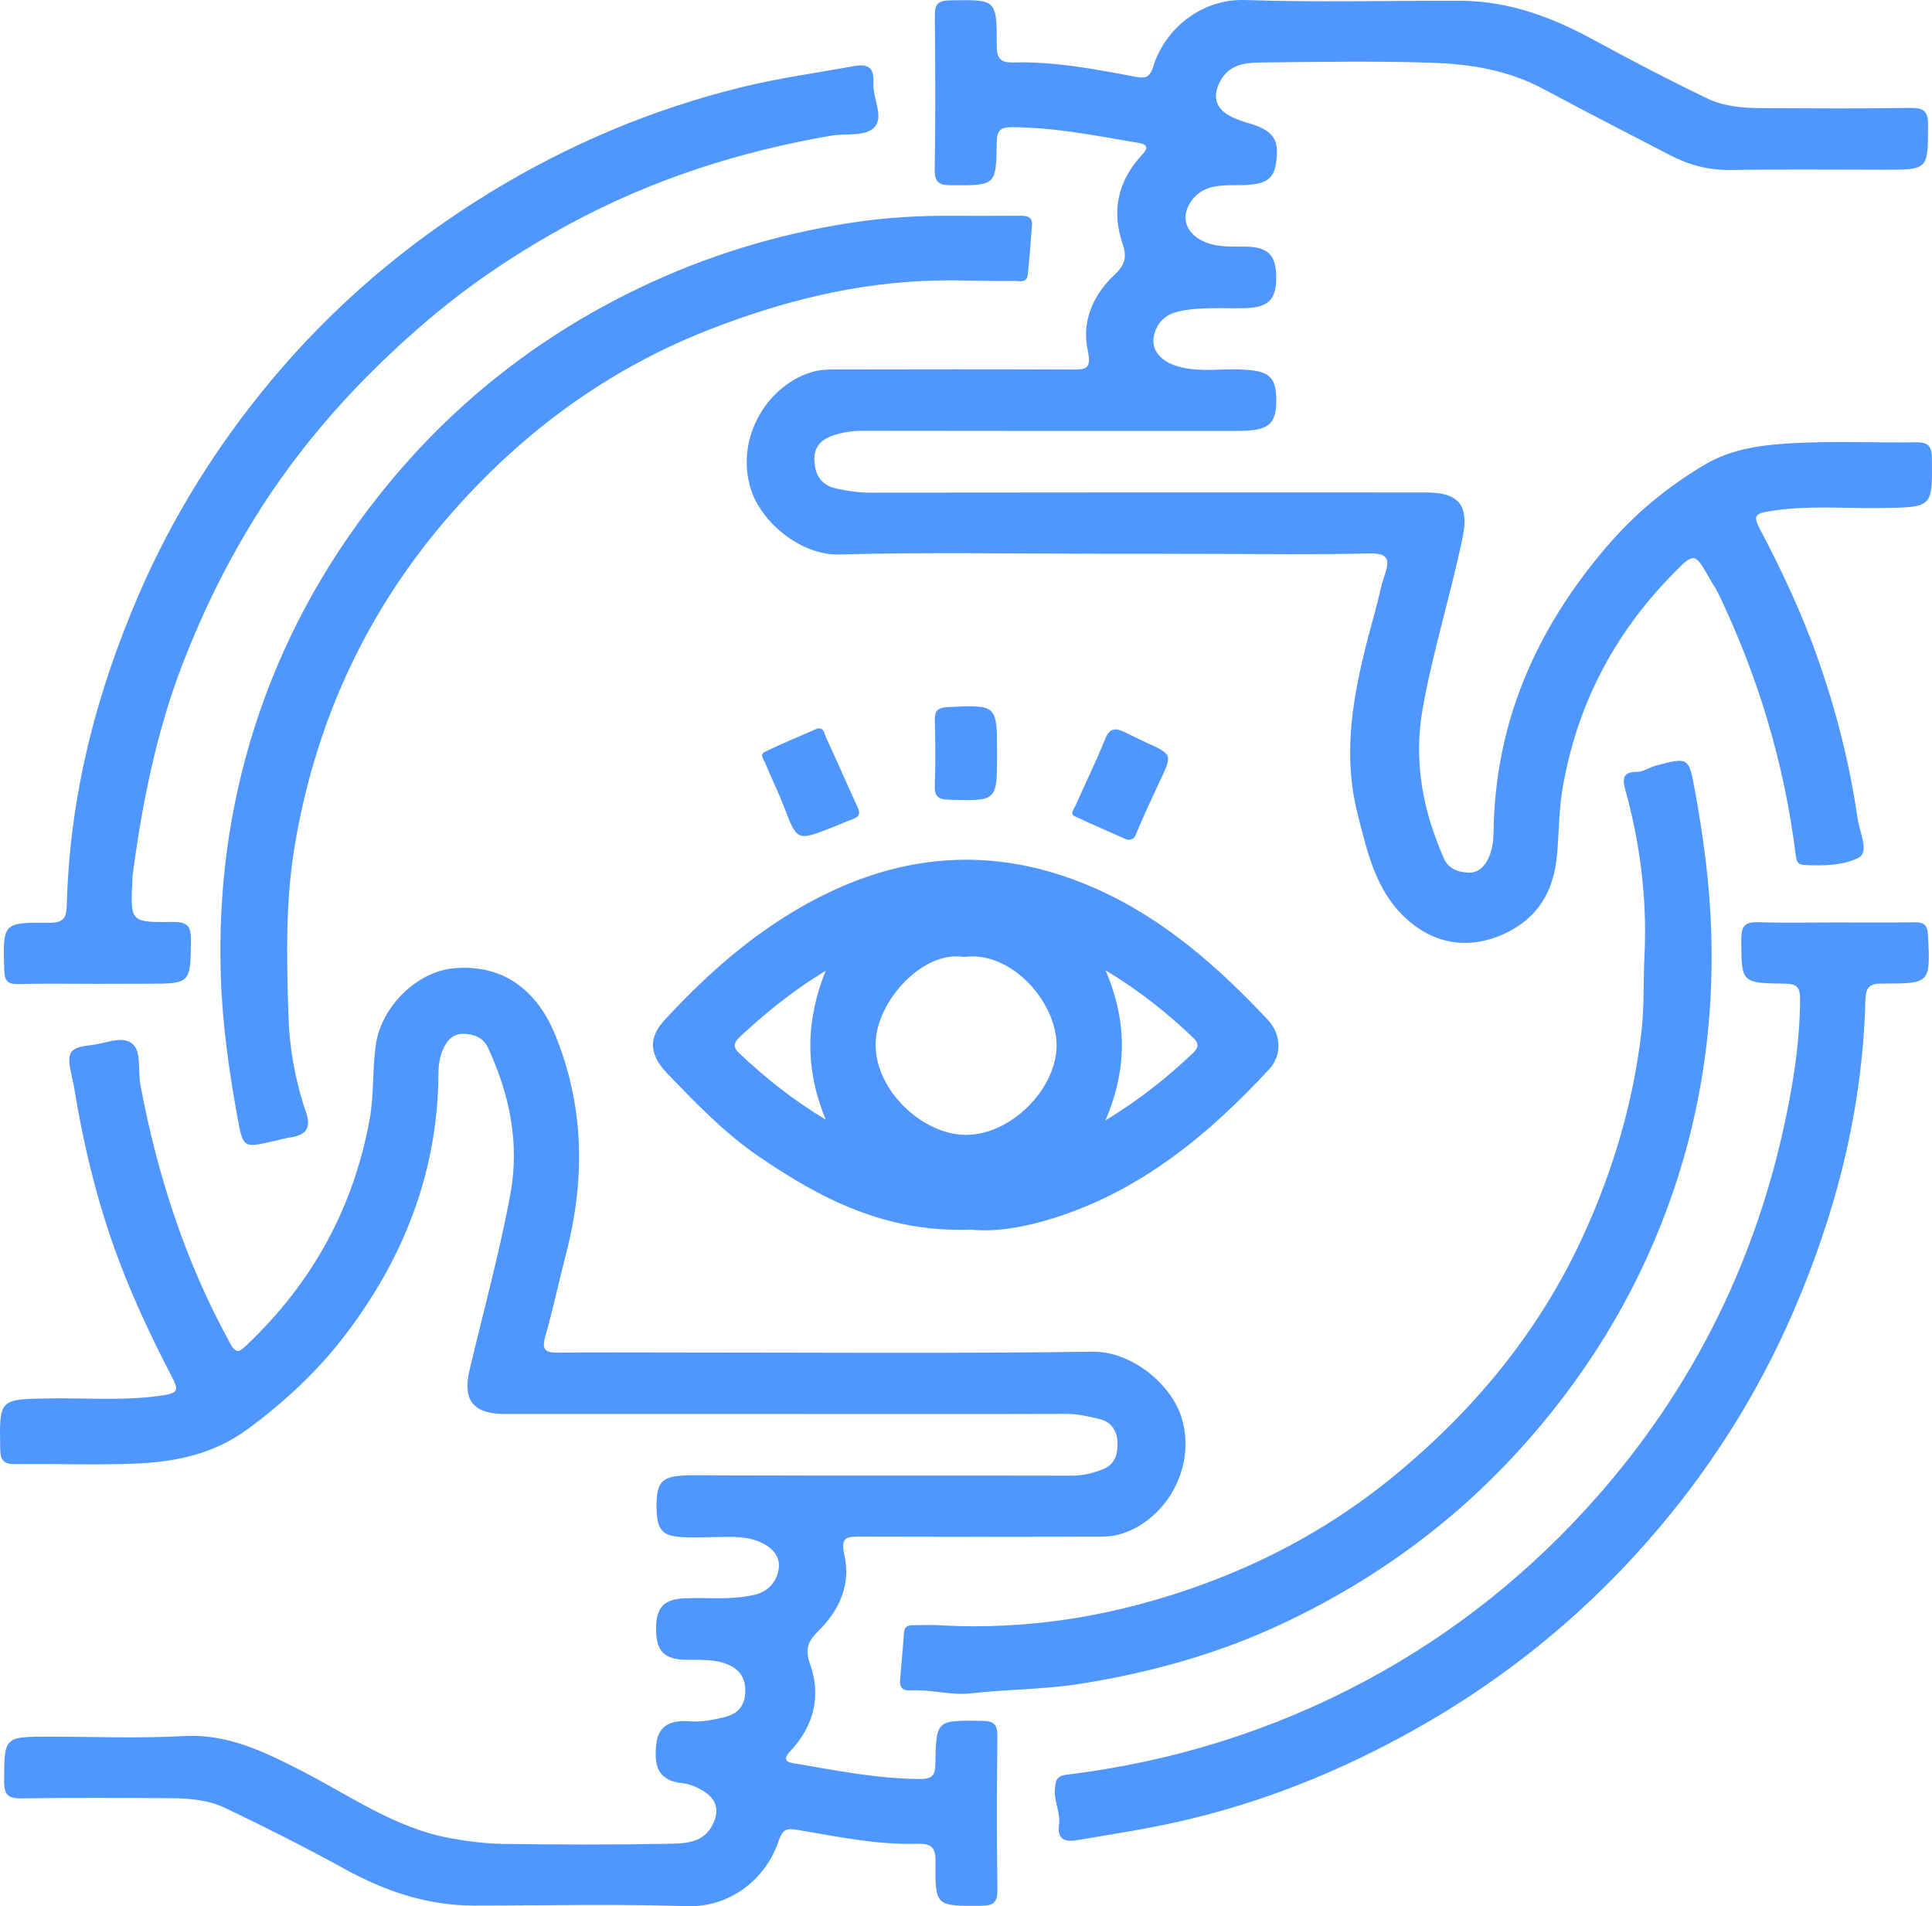 <?xml version="1.0" encoding="UTF-8"?> <svg xmlns="http://www.w3.org/2000/svg" viewBox="0 0 51.724 51.025" fill="none"><path d="M29.481 14.823C27.146 14.823 24.808 14.779 22.474 14.842C21.423 14.871 20.365 13.961 20.096 13.078C19.672 11.687 20.585 10.258 21.799 9.942C21.99 9.892 22.172 9.89 22.359 9.89C24.47 9.886 26.582 9.883 28.692 9.892C29.073 9.894 29.23 9.88 29.122 9.387C28.954 8.615 29.254 7.907 29.834 7.358C30.094 7.111 30.187 6.914 30.057 6.535C29.752 5.654 29.925 4.833 30.581 4.139C30.733 3.98 30.736 3.867 30.504 3.829C29.376 3.639 28.253 3.41 27.099 3.404C26.781 3.403 26.69 3.495 26.685 3.811C26.67 4.973 26.658 4.963 25.481 4.959C25.166 4.958 25.019 4.907 25.025 4.544C25.046 3.175 25.04 1.804 25.028 0.433C25.025 0.137 25.087 0.015 25.423 0.01C26.676 -0.014 26.688 -0.026 26.685 1.206C26.684 1.558 26.771 1.682 27.145 1.672C28.245 1.643 29.322 1.852 30.397 2.054C30.618 2.095 30.77 2.117 30.873 1.786C31.182 0.78 32.158 -0.04 33.341 0.001C35.259 0.066 37.182 0.014 39.102 0.021C40.386 0.025 41.541 0.455 42.651 1.059C43.657 1.607 44.674 2.139 45.707 2.635C46.151 2.848 46.661 2.892 47.159 2.895C48.491 2.901 49.823 2.91 51.155 2.889C51.523 2.884 51.62 2.995 51.619 3.352C51.614 4.543 51.628 4.543 50.446 4.543C49.079 4.543 47.713 4.527 46.346 4.551C45.759 4.561 45.226 4.421 44.719 4.158C43.579 3.569 42.44 2.981 41.31 2.377C40.381 1.881 39.369 1.713 38.345 1.68C36.806 1.629 35.266 1.658 33.726 1.673C33.316 1.677 32.903 1.739 32.674 2.162C32.438 2.598 32.55 2.937 33.011 3.146C33.134 3.202 33.264 3.25 33.394 3.287C34.088 3.485 34.256 3.715 34.165 4.356C34.1 4.818 33.866 4.958 33.15 4.957C32.667 4.957 32.174 4.946 31.872 5.413C31.607 5.821 31.754 6.233 32.191 6.447C32.566 6.63 32.96 6.597 33.354 6.602C33.945 6.611 34.163 6.828 34.167 7.405C34.172 8.021 33.96 8.23 33.341 8.248C32.742 8.266 32.141 8.203 31.542 8.34C31.134 8.434 30.931 8.721 30.885 9.038C30.833 9.397 31.093 9.656 31.461 9.783C32.001 9.969 32.554 9.877 33.102 9.887C33.956 9.902 34.165 10.05 34.168 10.7C34.172 11.368 33.964 11.535 33.127 11.535C29.788 11.535 26.45 11.538 23.11 11.531C22.83 11.531 22.563 11.567 22.302 11.658C21.957 11.777 21.768 11.989 21.807 12.389C21.843 12.761 22.011 12.989 22.377 13.074C22.678 13.143 22.978 13.187 23.292 13.187C28.257 13.18 33.222 13.181 38.188 13.183C39.069 13.183 39.335 13.536 39.155 14.397C38.834 15.934 38.36 17.436 38.086 18.984C37.838 20.389 38.095 21.716 38.666 22.998C38.776 23.243 39.028 23.348 39.307 23.359C39.597 23.37 39.754 23.174 39.854 22.961C39.954 22.749 39.982 22.512 39.986 22.267C40.025 19.345 41.122 16.842 43.016 14.631C43.771 13.749 44.635 13.036 45.627 12.445C46.393 11.989 47.247 11.901 48.094 11.858C49.147 11.805 50.205 11.854 51.259 11.84C51.569 11.836 51.717 11.883 51.721 12.25C51.735 13.593 51.75 13.575 50.391 13.599C49.393 13.615 48.395 13.521 47.396 13.68C47.002 13.743 46.923 13.794 47.116 14.161C47.703 15.272 48.235 16.408 48.656 17.596C49.156 19.005 49.518 20.44 49.733 21.913C49.786 22.273 50.053 22.811 49.754 22.962C49.35 23.167 48.8 23.182 48.298 23.153C48.107 23.142 48.093 23.034 48.075 22.883C47.77 20.43 47.065 18.092 45.992 15.863C45.934 15.742 45.851 15.632 45.786 15.515C45.372 14.782 45.365 14.773 44.789 15.361C43.197 16.986 42.199 18.903 41.826 21.153C41.722 21.778 41.744 22.403 41.669 23.025C41.55 24.028 41.022 24.69 40.162 25.045C39.248 25.42 38.34 25.255 37.598 24.545C36.818 23.799 36.602 22.791 36.351 21.807C35.873 19.943 36.322 18.149 36.816 16.363C36.906 16.037 36.965 15.702 37.075 15.383C37.222 14.956 37.148 14.802 36.641 14.815C35.206 14.85 33.769 14.827 32.333 14.827C31.385 14.823 30.433 14.823 29.481 14.823Z" fill="#4F97FF"></path><path d="M21.05 37.85C18.541 37.85 16.032 37.85 13.524 37.85C12.671 37.85 12.379 37.487 12.571 36.672C12.944 35.095 13.377 33.529 13.668 31.938C13.914 30.591 13.639 29.265 13.052 28.022C12.938 27.783 12.684 27.674 12.403 27.673C12.114 27.671 11.962 27.868 11.864 28.083C11.777 28.28 11.74 28.498 11.738 28.728C11.726 31.349 10.818 33.671 9.241 35.738C8.504 36.704 7.615 37.531 6.625 38.259C5.741 38.91 4.738 39.127 3.691 39.175C2.603 39.225 1.511 39.177 0.422 39.193C0.108 39.197 0.011 39.109 0.006 38.789C-0.018 37.439 -0.029 37.454 1.328 37.433C2.342 37.418 3.358 37.505 4.375 37.35C4.788 37.286 4.77 37.18 4.613 36.877C4.033 35.761 3.498 34.628 3.073 33.441C2.57 32.034 2.226 30.595 1.987 29.126C1.966 28.993 1.931 28.862 1.904 28.731C1.779 28.149 1.872 28.038 2.45 27.975C2.837 27.932 3.318 27.692 3.577 27.972C3.784 28.197 3.692 28.682 3.76 29.047C4.217 31.474 4.969 33.8 6.17 35.974C6.337 36.277 6.441 36.161 6.611 35.999C8.358 34.341 9.457 32.346 9.893 29.979C10.018 29.305 9.965 28.629 10.063 27.953C10.211 26.957 11.15 26.001 12.168 25.917C13.541 25.804 14.405 26.582 14.86 27.692C15.652 29.623 15.668 31.585 15.151 33.577C14.961 34.312 14.803 35.057 14.596 35.786C14.501 36.124 14.596 36.211 14.927 36.208C15.913 36.197 16.898 36.204 17.885 36.204C21.674 36.204 25.463 36.235 29.251 36.183C30.31 36.169 31.363 37.069 31.632 37.944C32.061 39.333 31.143 40.772 29.935 41.082C29.743 41.131 29.562 41.135 29.376 41.135C27.265 41.14 25.154 41.141 23.043 41.134C22.673 41.133 22.491 41.131 22.608 41.636C22.78 42.387 22.488 43.081 21.938 43.629C21.666 43.899 21.528 44.104 21.685 44.537C21.994 45.394 21.79 46.205 21.152 46.882C21.007 47.036 20.986 47.155 21.222 47.195C22.35 47.385 23.472 47.615 24.625 47.621C24.936 47.622 25.039 47.543 25.043 47.22C25.059 46.034 25.072 46.047 26.294 46.064C26.616 46.069 26.705 46.165 26.702 46.477C26.687 47.848 26.684 49.217 26.703 50.588C26.708 50.934 26.589 51.014 26.258 51.015C25.051 51.021 25.032 51.032 25.046 49.826C25.05 49.416 24.903 49.346 24.536 49.356C23.469 49.385 22.427 49.164 21.384 48.989C21.097 48.941 20.964 48.925 20.844 49.284C20.515 50.274 19.566 51.064 18.393 51.025C16.492 50.963 14.587 51.009 12.684 51.009C11.438 51.009 10.309 50.624 9.228 50.029C8.179 49.452 7.108 48.912 6.029 48.396C5.583 48.183 5.074 48.138 4.576 48.135C3.244 48.127 1.912 48.12 0.58 48.14C0.221 48.146 0.11 48.048 0.111 47.684C0.115 46.488 0.1 46.488 1.331 46.488C2.524 46.488 3.721 46.538 4.912 46.472C6.095 46.406 7.065 46.886 8.066 47.398C9.366 48.063 10.578 48.937 12.06 49.206C12.529 49.291 13.01 49.352 13.486 49.359C14.957 49.378 16.428 49.383 17.897 49.355C18.34 49.346 18.835 49.344 19.085 48.83C19.276 48.437 19.171 48.143 18.813 47.933C18.653 47.839 18.469 47.754 18.288 47.736C17.552 47.666 17.516 47.192 17.571 46.679C17.627 46.152 18.015 46.038 18.474 46.077C18.789 46.103 19.089 46.037 19.389 45.967C19.752 45.882 19.944 45.661 19.953 45.282C19.962 44.91 19.798 44.676 19.448 44.541C19.082 44.401 18.703 44.439 18.327 44.428C17.768 44.413 17.557 44.174 17.564 43.577C17.571 43.017 17.782 42.806 18.337 42.784C18.954 42.759 19.57 42.835 20.189 42.692C20.599 42.597 20.8 42.313 20.847 41.995C20.9 41.637 20.637 41.383 20.274 41.248C19.956 41.13 19.633 41.137 19.307 41.142C17.892 41.163 17.584 41.248 17.577 40.333C17.57 39.398 17.874 39.488 19.33 39.494C22.444 39.505 25.559 39.494 28.672 39.502C28.974 39.503 29.247 39.44 29.52 39.332C29.846 39.203 29.924 38.941 29.918 38.631C29.913 38.304 29.757 38.064 29.44 37.987C29.144 37.914 28.847 37.845 28.53 37.847C26.032 37.855 23.541 37.85 21.05 37.85Z" fill="#4F97FF"></path><path d="M25.984 32.914C23.723 33.003 21.966 32.089 20.297 30.945C19.385 30.32 18.626 29.525 17.866 28.737C17.343 28.195 17.386 27.746 17.794 27.303C19.087 25.903 20.515 24.671 22.274 23.85C24.619 22.755 26.961 22.74 29.317 23.777C31.141 24.581 32.597 25.869 33.94 27.296C34.304 27.684 34.33 28.242 33.976 28.625C32.358 30.372 30.553 31.866 28.222 32.603C27.448 32.846 26.657 32.989 25.984 32.914ZM25.808 25.616C24.715 25.434 23.465 26.788 23.442 27.931C23.417 29.178 24.697 30.364 25.833 30.379C27.062 30.396 28.281 29.147 28.287 27.994C28.294 26.817 27.062 25.439 25.808 25.616ZM29.6 25.976C30.18 27.343 30.181 28.621 29.596 29.992C30.513 29.431 31.251 28.843 31.939 28.188C32.103 28.031 32.097 27.922 31.937 27.769C31.248 27.119 30.517 26.526 29.6 25.976ZM22.104 25.986C21.227 26.52 20.507 27.104 19.824 27.74C19.66 27.893 19.595 28.008 19.793 28.195C20.483 28.843 21.214 29.437 22.105 29.968C21.55 28.616 21.565 27.339 22.104 25.986Z" fill="#4F97FF"></path><path d="M49.118 24.692C49.827 24.692 50.538 24.7 51.247 24.688C51.505 24.683 51.603 24.751 51.617 25.03C51.68 26.317 51.689 26.331 50.407 26.328C50.047 26.326 49.948 26.424 49.94 26.785C49.865 29.696 49.159 32.463 48.001 35.136C47.102 37.209 45.92 39.108 44.473 40.833C42.606 43.06 40.39 44.894 37.833 46.321C35.837 47.435 33.74 48.275 31.509 48.773C30.629 48.97 29.734 49.105 28.844 49.257C28.531 49.311 28.295 49.256 28.352 48.843C28.396 48.519 28.212 48.217 28.242 47.885C28.264 47.651 28.285 47.538 28.577 47.503C31.386 47.159 34.046 46.332 36.539 45.003C38.924 43.731 41.006 42.059 42.773 40.046C45.252 37.226 46.902 33.959 47.727 30.305C47.99 29.133 48.187 27.945 48.192 26.734C48.193 26.413 48.089 26.335 47.777 26.331C46.606 26.315 46.622 26.304 46.618 25.134C46.617 24.758 46.749 24.674 47.097 24.686C47.768 24.708 48.443 24.692 49.118 24.692Z" fill="#4F97FF"></path><path d="M2.572 26.336C1.879 26.336 1.187 26.324 0.496 26.342C0.199 26.35 0.12 26.247 0.112 25.96C0.076 24.707 0.067 24.689 1.308 24.701C1.713 24.706 1.78 24.571 1.789 24.203C1.866 21.308 2.572 18.558 3.722 15.901C4.62 13.827 5.806 11.931 7.246 10.202C8.917 8.196 10.89 6.513 13.131 5.145C15.228 3.865 17.471 2.918 19.858 2.333C20.849 2.09 21.866 1.95 22.872 1.768C23.227 1.705 23.412 1.801 23.384 2.222C23.358 2.621 23.673 3.117 23.413 3.403C23.175 3.665 22.646 3.565 22.248 3.632C19.79 4.054 17.439 4.81 15.248 5.997C13.898 6.729 12.621 7.575 11.446 8.576C9.623 10.13 8.04 11.882 6.788 13.919C6.031 15.153 5.398 16.444 4.879 17.797C4.177 19.627 3.803 21.525 3.547 23.455C3.543 23.49 3.547 23.524 3.544 23.559C3.488 24.677 3.489 24.693 4.613 24.68C4.993 24.675 5.116 24.765 5.112 25.16C5.098 26.333 5.116 26.333 3.92 26.333C3.471 26.336 3.021 26.336 2.572 26.336Z" fill="#4F97FF"></path><path d="M44.031 25.491C44.09 24.021 43.909 22.579 43.519 21.161C43.449 20.91 43.398 20.659 43.823 20.661C43.999 20.663 44.174 20.534 44.354 20.487C45.199 20.268 45.214 20.274 45.371 21.127C45.604 22.395 45.774 23.663 45.814 24.96C45.887 27.338 45.563 29.646 44.798 31.886C43.963 34.333 42.677 36.525 40.962 38.492C39.101 40.627 36.881 42.265 34.33 43.464C32.628 44.264 30.827 44.767 28.959 45.067C27.972 45.227 26.98 45.216 25.995 45.328C25.465 45.389 24.906 45.216 24.355 45.249C24.141 45.261 24.084 45.143 24.098 44.961C24.133 44.538 24.172 44.117 24.204 43.694C24.216 43.531 24.317 43.503 24.452 43.504C24.677 43.505 24.903 43.492 25.126 43.504C27.582 43.648 29.949 43.24 32.248 42.394C34.075 41.721 35.756 40.784 37.26 39.558C39.463 37.762 41.234 35.619 42.41 33.026C43.191 31.306 43.724 29.518 43.943 27.633C44.028 26.915 43.988 26.204 44.031 25.491Z" fill="#4F97FF"></path><path d="M25.441 5.777C26.221 5.777 26.756 5.779 27.293 5.775C27.482 5.774 27.649 5.786 27.628 6.038C27.592 6.477 27.563 6.917 27.516 7.355C27.491 7.589 27.287 7.517 27.146 7.52C26.45 7.531 25.755 7.493 25.056 7.509C22.941 7.558 20.936 8.063 18.984 8.825C16.277 9.883 14.001 11.562 12.108 13.714C9.847 16.28 8.453 19.272 7.888 22.652C7.636 24.166 7.676 25.679 7.722 27.191C7.748 28.056 7.906 28.937 8.193 29.773C8.325 30.155 8.224 30.374 7.813 30.44C7.645 30.467 7.48 30.511 7.314 30.549C6.531 30.729 6.508 30.734 6.363 29.944C6.133 28.677 5.951 27.41 5.911 26.114C5.84 23.841 6.126 21.63 6.813 19.476C7.527 17.231 8.637 15.177 10.103 13.317C12.001 10.906 14.346 9.035 17.118 7.707C18.906 6.85 20.788 6.271 22.762 5.966C23.737 5.814 24.706 5.77 25.441 5.777Z" fill="#4F97FF"></path><path d="M21.874 19.505C22.068 19.465 22.07 19.645 22.107 19.723C22.4 20.349 22.672 20.984 22.962 21.612C23.037 21.775 23.006 21.859 22.844 21.921C22.654 21.992 22.468 22.075 22.279 22.149C21.337 22.52 21.342 22.517 20.987 21.591C20.836 21.198 20.647 20.821 20.489 20.432C20.452 20.339 20.32 20.2 20.481 20.123C20.939 19.903 21.408 19.708 21.874 19.505Z" fill="#4F97FF"></path><path d="M30.179 22.479C29.733 22.281 29.25 22.075 28.776 21.851C28.637 21.786 28.747 21.667 28.783 21.587C29.048 20.985 29.342 20.396 29.585 19.786C29.71 19.472 29.879 19.485 30.119 19.602C30.304 19.691 30.485 19.783 30.671 19.869C31.396 20.197 31.391 20.194 31.044 20.926C30.835 21.369 30.631 21.814 30.44 22.263C30.392 22.373 30.383 22.488 30.179 22.479Z" fill="#4F97FF"></path><path d="M26.694 20.173C26.694 21.451 26.694 21.443 25.418 21.408C25.136 21.402 25.017 21.336 25.027 21.035C25.046 20.454 25.042 19.873 25.028 19.291C25.022 19.035 25.097 18.941 25.375 18.927C26.696 18.866 26.694 18.857 26.694 20.173Z" fill="#4F97FF"></path></svg> 